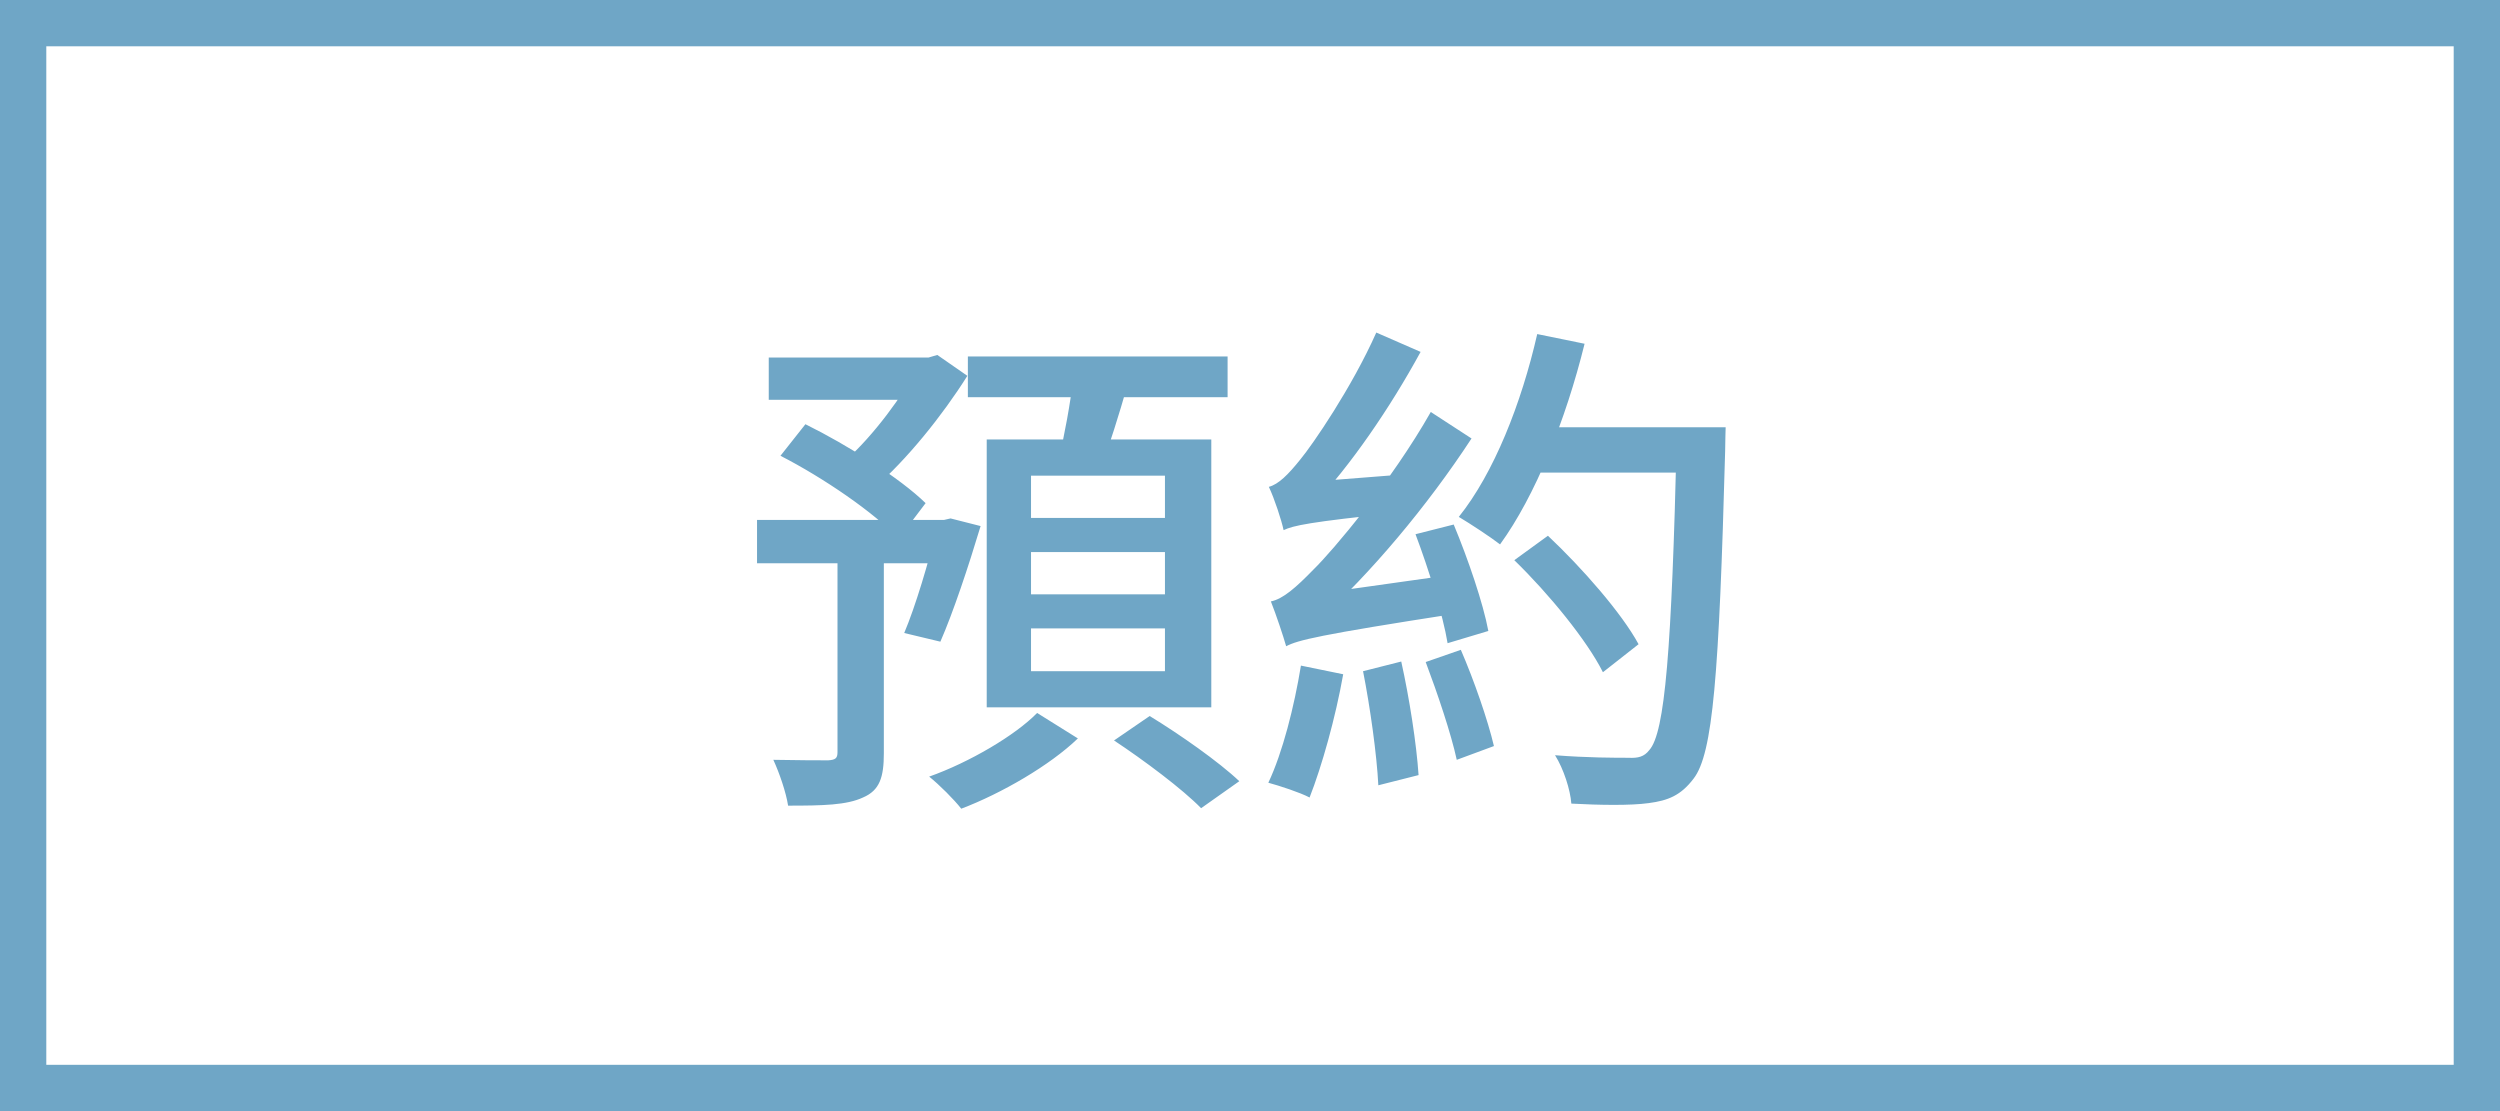 <svg width="54" height="24" viewBox="0 0 54 24" fill="none" xmlns="http://www.w3.org/2000/svg">
<rect x="0" y="0" width="54" height="24" fill="#333333" stroke="none"/>
<rect x="0.5" y="0.5" width="53" height="23" fill="white"/>
<path d="M16.605 7.722V8.635H20.147V7.722H16.605ZM16.352 11.231V12.166H20.543V11.231H16.352ZM18.09 11.715V16.247C18.09 16.379 18.046 16.412 17.892 16.423C17.738 16.423 17.221 16.423 16.704 16.412C16.836 16.698 16.979 17.116 17.023 17.402C17.771 17.402 18.288 17.391 18.64 17.226C19.003 17.072 19.091 16.786 19.091 16.269V11.715H18.09ZM19.828 7.722V7.92C19.52 8.525 18.86 9.416 18.277 9.933C18.453 10.076 18.728 10.362 18.871 10.549C19.575 9.944 20.356 8.976 20.895 8.118L20.246 7.667L20.059 7.722H19.828ZM20.246 11.231V11.374C20.059 12.144 19.773 13.101 19.531 13.673L20.312 13.86C20.587 13.233 20.917 12.243 21.181 11.363L20.532 11.198L20.389 11.231H20.246ZM16.858 9.845C17.782 10.318 18.893 11.077 19.41 11.638L19.993 10.868C19.443 10.329 18.31 9.614 17.397 9.163L16.858 9.845ZM20.906 7.7V8.58H26.516V7.7H20.906ZM22.27 11.924H25.163V12.837H22.27V11.924ZM22.27 13.574H25.163V14.498H22.27V13.574ZM22.27 10.274H25.163V11.187H22.27V10.274ZM21.313 9.493V15.279H26.164V9.493H21.313ZM23.183 8.151C23.128 8.679 22.985 9.438 22.864 9.944L23.777 10.12C23.953 9.647 24.173 8.954 24.36 8.294L23.183 8.151ZM22.402 15.4C21.929 15.884 20.939 16.467 20.07 16.775C20.29 16.951 20.609 17.27 20.763 17.468C21.632 17.138 22.677 16.533 23.282 15.95L22.402 15.4ZM24.063 15.994C24.712 16.423 25.548 17.05 25.944 17.457L26.769 16.874C26.329 16.456 25.482 15.862 24.833 15.466L24.063 15.994ZM32.797 9.229V10.208H36.636V9.229H32.797ZM36.218 9.229V9.449C36.108 14.025 35.965 15.829 35.624 16.203C35.514 16.346 35.382 16.379 35.173 16.368C34.898 16.368 34.282 16.368 33.589 16.313C33.776 16.61 33.919 17.061 33.941 17.358C34.557 17.391 35.217 17.402 35.613 17.347C36.031 17.292 36.306 17.182 36.581 16.819C36.999 16.28 37.131 14.597 37.263 9.746C37.263 9.614 37.274 9.229 37.274 9.229H36.218ZM33.204 7.216C32.863 8.712 32.269 10.219 31.51 11.165C31.752 11.308 32.203 11.605 32.401 11.759C33.16 10.714 33.82 9.075 34.227 7.425L33.204 7.216ZM32.709 12.1C33.457 12.826 34.282 13.838 34.623 14.52L35.393 13.915C35.03 13.244 34.172 12.265 33.435 11.572L32.709 12.1ZM30.575 11.539C30.861 12.298 31.169 13.288 31.268 13.893L32.148 13.629C32.038 13.035 31.708 12.067 31.4 11.33L30.575 11.539ZM29.442 14.498C29.596 15.279 29.739 16.302 29.772 16.962L30.641 16.742C30.597 16.071 30.443 15.081 30.267 14.289L29.442 14.498ZM28.1 14.377C27.957 15.257 27.704 16.258 27.396 16.907C27.638 16.973 28.078 17.116 28.287 17.226C28.551 16.555 28.848 15.499 29.013 14.564L28.1 14.377ZM27.726 11.451C27.726 11.253 28.353 10.945 28.353 10.945V10.923C29.167 10.065 30.025 8.811 30.685 7.601L29.728 7.183C29.2 8.371 28.353 9.603 28.089 9.922C27.825 10.252 27.616 10.461 27.407 10.516C27.528 10.769 27.682 11.242 27.726 11.451ZM27.726 11.451C27.935 11.352 28.276 11.275 30.179 11.077C30.179 10.868 30.212 10.505 30.267 10.252L28.166 10.417L27.704 10.714L27.726 11.451ZM27.781 13.959C27.781 13.761 28.452 13.464 28.452 13.464V13.431C29.607 12.386 30.828 10.934 31.785 9.471L30.905 8.899C30.058 10.395 28.782 11.902 28.375 12.298C27.99 12.694 27.715 12.936 27.451 12.991C27.561 13.266 27.726 13.761 27.781 13.959ZM27.781 13.959C28.034 13.827 28.463 13.717 31.444 13.255C31.433 13.046 31.455 12.661 31.488 12.397L28.21 12.859L27.726 13.178L27.781 13.959ZM30.795 14.3C31.048 14.971 31.345 15.851 31.466 16.412L32.269 16.115C32.137 15.554 31.84 14.696 31.554 14.036L30.795 14.3Z" fill="#6FA6C6"/>
<rect x="0.5" y="0.5" width="53" height="23" stroke="#6FA6C6"/>
</svg>
